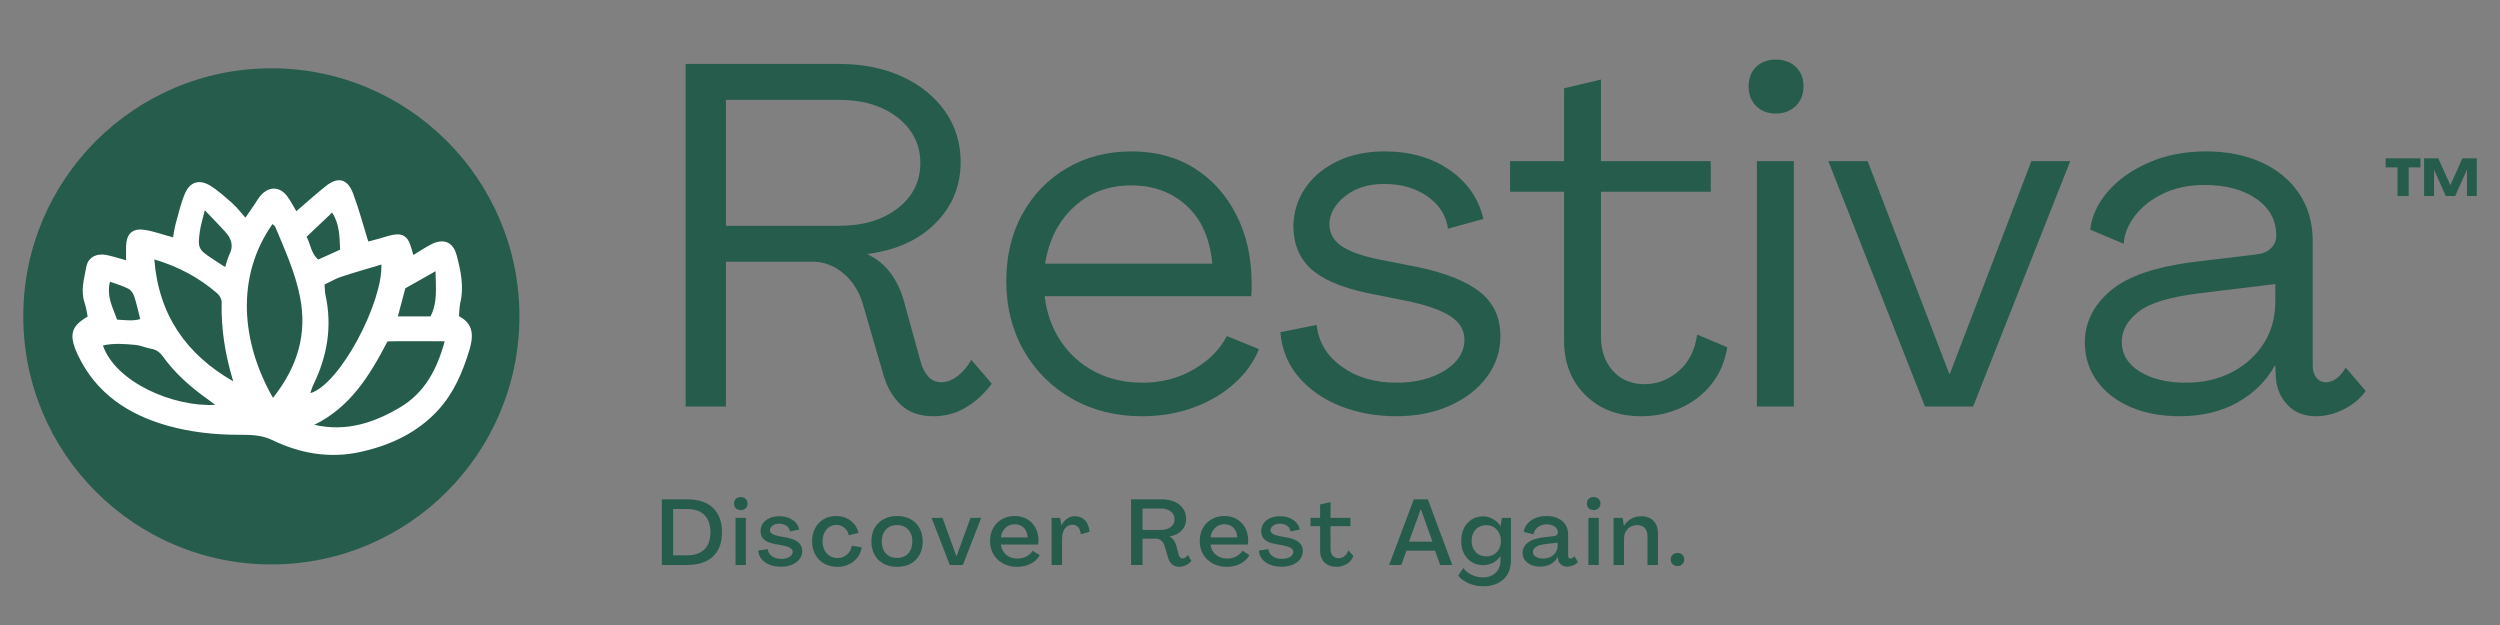 <svg version="1.0" preserveAspectRatio="xMidYMid meet" height="250" viewBox="0 0 750 187.5" zoomAndPan="magnify" width="1000" xmlns:xlink="http://www.w3.org/1999/xlink" xmlns="http://www.w3.org/2000/svg"><rect x="0" y="0" width="750" height="187.5" fill="#808080" stroke="none"/><defs><g></g><clipPath id="6cb70eb9fa"><path clip-rule="nonzero" d="M 6.984 20.488 L 155.824 20.488 L 155.824 169.328 L 6.984 169.328 Z M 6.984 20.488"></path></clipPath><clipPath id="7391e68a57"><path clip-rule="nonzero" d="M 81.406 20.488 C 40.305 20.488 6.984 53.805 6.984 94.906 C 6.984 136.008 40.305 169.328 81.406 169.328 C 122.504 169.328 155.824 136.008 155.824 94.906 C 155.824 53.805 122.504 20.488 81.406 20.488 Z M 81.406 20.488"></path></clipPath><clipPath id="9085c79397"><path clip-rule="nonzero" d="M 21 54 L 141.895 54 L 141.895 137 L 21 137 Z M 21 54"></path></clipPath></defs><g fill-opacity="1" fill="#265c4c"><g transform="translate(196.942, 121.951)"><g><path d="M 83.094 2.922 C 79.008 2.922 75.773 1.801 73.391 -0.438 C 71.016 -2.676 69.289 -5.539 68.219 -9.031 L 61.953 -30.609 C 60.879 -34.398 58.957 -37.484 56.188 -39.859 C 53.414 -42.242 50.285 -43.438 46.797 -43.438 L 20.844 -43.438 L 20.844 0 L 8.75 0 L 8.75 -102.766 L 54.812 -102.766 C 61.906 -102.766 68.195 -101.5 73.688 -98.969 C 79.176 -96.445 83.473 -92.973 86.578 -88.547 C 89.691 -84.129 91.25 -79.051 91.25 -73.312 C 91.25 -66.219 88.77 -60.145 83.812 -55.094 C 78.852 -50.039 72.051 -46.93 63.406 -45.766 L 63.406 -45.625 C 66.227 -44.258 68.508 -42.383 70.25 -40 C 72 -37.625 73.312 -34.883 74.188 -31.781 L 79.297 -13.266 C 79.785 -11.516 80.539 -10.078 81.562 -8.953 C 82.582 -7.836 83.867 -7.281 85.422 -7.281 C 87.066 -7.281 88.691 -7.891 90.297 -9.109 C 91.898 -10.328 93.285 -11.957 94.453 -14 L 100.578 -6.844 C 98.441 -3.938 95.891 -1.582 92.922 0.219 C 89.961 2.02 86.688 2.922 83.094 2.922 Z M 20.844 -54.219 L 54.812 -54.219 C 62 -54.219 67.852 -55.969 72.375 -59.469 C 76.895 -62.969 79.156 -67.488 79.156 -73.031 C 79.156 -78.57 76.895 -83.113 72.375 -86.656 C 67.852 -90.207 62 -91.984 54.812 -91.984 L 20.844 -91.984 Z M 20.844 -54.219"></path></g></g></g><g fill-opacity="1" fill="#265c4c"><g transform="translate(297.509, 121.951)"><g><path d="M 45.047 2.922 C 37.266 2.922 30.289 1.172 24.125 -2.328 C 17.957 -5.828 13.125 -10.641 9.625 -16.766 C 6.125 -22.891 4.375 -29.836 4.375 -37.609 C 4.375 -45.191 5.977 -51.895 9.188 -57.719 C 12.395 -63.551 16.836 -68.145 22.516 -71.5 C 28.203 -74.852 34.691 -76.531 41.984 -76.531 C 49.172 -76.531 55.438 -74.852 60.781 -71.5 C 66.125 -68.145 70.301 -63.523 73.312 -57.641 C 76.332 -51.766 77.891 -45.039 77.984 -37.469 C 77.984 -36.781 77.984 -36.07 77.984 -35.344 C 77.984 -34.613 77.938 -33.863 77.844 -33.094 L 15.891 -33.094 C 16.473 -28.039 18.078 -23.547 20.703 -19.609 C 23.328 -15.672 26.75 -12.609 30.969 -10.422 C 35.195 -8.234 39.938 -7.141 45.188 -7.141 C 50.914 -7.141 56.062 -8.473 60.625 -11.141 C 65.195 -13.816 68.504 -17.148 70.547 -21.141 L 80.172 -17.203 C 78.617 -13.316 76.113 -9.844 72.656 -6.781 C 69.207 -3.719 65.125 -1.336 60.406 0.359 C 55.695 2.066 50.578 2.922 45.047 2.922 Z M 16.031 -42.859 L 66.172 -42.859 C 65.492 -50.336 62.941 -56.117 58.516 -60.203 C 54.098 -64.285 48.535 -66.328 41.828 -66.328 C 35.023 -66.328 29.289 -64.16 24.625 -59.828 C 19.969 -55.504 17.102 -49.848 16.031 -42.859 Z M 16.031 -42.859"></path></g></g></g><g fill-opacity="1" fill="#265c4c"><g transform="translate(381.17, 121.951)"><g><path d="M 37.75 2.922 C 31.625 2.922 26.008 1.898 20.906 -0.141 C 15.812 -2.18 11.66 -5.07 8.453 -8.812 C 5.242 -12.562 3.398 -17.055 2.922 -22.297 L 13.844 -24.484 C 14.332 -19.43 16.812 -15.273 21.281 -12.016 C 25.75 -8.766 31.238 -7.141 37.75 -7.141 C 43.488 -7.141 48.32 -8.352 52.25 -10.781 C 56.188 -13.219 58.156 -16.328 58.156 -20.109 C 58.156 -22.93 56.742 -25.266 53.922 -27.109 C 51.109 -28.953 46.594 -30.508 40.375 -31.781 L 28.719 -34.109 C 21.039 -35.766 15.473 -38.191 12.016 -41.391 C 8.566 -44.598 6.844 -48.875 6.844 -54.219 C 6.945 -58.5 8.164 -62.316 10.5 -65.672 C 12.832 -69.023 16.035 -71.672 20.109 -73.609 C 24.191 -75.555 28.859 -76.531 34.109 -76.531 C 41.879 -76.531 48.438 -74.656 53.781 -70.906 C 59.125 -67.164 62.477 -62.285 63.844 -56.266 L 53.203 -53.344 C 52.711 -57.238 50.691 -60.445 47.141 -62.969 C 43.598 -65.5 39.207 -66.766 33.969 -66.766 C 29.301 -66.766 25.438 -65.547 22.375 -63.109 C 19.312 -60.68 17.734 -57.914 17.641 -54.812 C 17.641 -52.082 18.805 -49.891 21.141 -48.234 C 23.473 -46.586 27.164 -45.234 32.219 -44.172 L 44.172 -41.828 C 52.816 -39.984 59.109 -37.43 63.047 -34.172 C 66.984 -30.922 68.953 -26.578 68.953 -21.141 C 68.953 -16.566 67.586 -12.457 64.859 -8.812 C 62.141 -5.176 58.422 -2.312 53.703 -0.219 C 48.992 1.875 43.676 2.922 37.75 2.922 Z M 37.75 2.922"></path></g></g></g><g fill-opacity="1" fill="#265c4c"><g transform="translate(453.024, 121.951)"><g><path d="M 39.359 2.922 C 32.453 2.922 26.863 0.805 22.594 -3.422 C 18.32 -7.648 16.188 -13.117 16.188 -19.828 L 16.188 -64.422 L 0 -64.422 L 0 -73.609 L 16.188 -73.609 L 16.188 -95.469 L 27.266 -98.094 L 27.266 -73.609 L 60.203 -73.609 L 60.203 -64.422 L 27.266 -64.422 L 27.266 -20.984 C 27.266 -16.805 28.453 -13.379 30.828 -10.703 C 33.211 -8.035 36.395 -6.703 40.375 -6.703 C 44.07 -6.703 47.445 -7.988 50.5 -10.562 C 53.562 -13.145 55.438 -16.816 56.125 -21.578 L 65.156 -17.781 C 64.477 -13.508 62.898 -9.816 60.422 -6.703 C 57.941 -3.598 54.852 -1.219 51.156 0.438 C 47.469 2.094 43.535 2.922 39.359 2.922 Z M 39.359 2.922"></path></g></g></g><g fill-opacity="1" fill="#265c4c"><g transform="translate(518.757, 121.951)"><g><path d="M 14 -87.891 C 11.562 -87.891 9.586 -88.645 8.078 -90.156 C 6.578 -91.664 5.828 -93.633 5.828 -96.062 C 5.828 -98.488 6.578 -100.43 8.078 -101.891 C 9.586 -103.348 11.562 -104.078 14 -104.078 C 16.426 -104.078 18.414 -103.348 19.969 -101.891 C 21.52 -100.43 22.297 -98.488 22.297 -96.062 C 22.297 -93.633 21.52 -91.664 19.969 -90.156 C 18.414 -88.645 16.426 -87.891 14 -87.891 Z M 8.312 0 L 8.312 -73.609 L 19.391 -73.609 L 19.391 0 Z M 8.312 0"></path></g></g></g><g fill-opacity="1" fill="#265c4c"><g transform="translate(546.887, 121.951)"><g><path d="M 30.609 0 L 1.609 -73.609 L 13.406 -73.609 L 37.906 -9.766 L 38.047 -9.766 L 62.531 -73.609 L 74.188 -73.609 L 45.047 0 Z M 30.609 0"></path></g></g></g><g fill-opacity="1" fill="#265c4c"><g transform="translate(622.531, 121.951)"><g><path d="M 31.344 2.922 C 25.801 2.922 20.891 1.992 16.609 0.141 C 12.336 -1.703 8.988 -4.301 6.562 -7.656 C 4.133 -11.008 2.922 -14.867 2.922 -19.234 C 2.922 -25.16 5.469 -30.312 10.562 -34.688 C 15.664 -39.062 24.195 -41.977 36.156 -43.438 L 54.375 -45.625 C 56.219 -45.82 57.672 -46.43 58.734 -47.453 C 59.805 -48.473 60.344 -49.758 60.344 -51.312 C 60.344 -55.875 58.348 -59.539 54.359 -62.312 C 50.379 -65.082 45.188 -66.469 38.781 -66.469 C 34.207 -66.469 30.125 -65.617 26.531 -63.922 C 22.938 -62.223 20.094 -60.008 18 -57.281 C 15.914 -54.562 14.773 -51.742 14.578 -48.828 L 4.516 -53.062 C 5.004 -57.145 6.781 -60.957 9.844 -64.5 C 12.906 -68.051 16.984 -70.941 22.078 -73.172 C 27.18 -75.41 32.891 -76.531 39.203 -76.531 C 45.523 -76.531 51.086 -75.438 55.891 -73.25 C 60.703 -71.062 64.469 -67.953 67.188 -63.922 C 69.914 -59.891 71.281 -55.102 71.281 -49.562 L 71.281 -12.25 C 71.281 -10.789 71.645 -9.598 72.375 -8.672 C 73.102 -7.742 74.051 -7.281 75.219 -7.281 C 77.445 -7.281 79.438 -8.738 81.188 -11.656 L 87.172 -4.672 C 85.609 -2.43 83.441 -0.609 80.672 0.797 C 77.91 2.211 75.117 2.922 72.297 2.922 C 68.703 2.922 65.836 1.781 63.703 -0.5 C 61.566 -2.789 60.398 -5.586 60.203 -8.891 L 60.062 -12.25 L 59.906 -12.25 C 57.281 -7.582 53.516 -3.883 48.609 -1.156 C 43.703 1.562 37.945 2.922 31.344 2.922 Z M 33.234 -7.141 C 38.379 -7.141 42.969 -8.18 47 -10.266 C 51.039 -12.359 54.227 -15.227 56.562 -18.875 C 58.895 -22.52 60.062 -26.723 60.062 -31.484 L 60.062 -36.734 L 37.312 -33.969 C 28.469 -32.895 22.367 -31.047 19.016 -28.422 C 15.672 -25.797 14 -22.785 14 -19.391 C 14 -15.691 15.797 -12.723 19.391 -10.484 C 22.984 -8.254 27.598 -7.141 33.234 -7.141 Z M 33.234 -7.141"></path></g></g></g><g fill-opacity="1" fill="#265c4c"><g transform="translate(715.304, 66.105)"><g><path d="M 3.953 -7.312 L 3.953 -15.891 L 0.391 -15.891 L 0.391 -18.609 L 10.828 -18.609 L 10.828 -15.891 L 7.297 -15.891 L 7.297 -7.312 Z M 11.922 -7.312 L 11.922 -18.609 L 16.156 -18.609 L 19.812 -10.562 L 23.422 -18.609 L 27.734 -18.609 L 27.734 -7.312 L 24.781 -7.312 L 24.781 -15.234 L 21.25 -7.312 L 18.422 -7.312 L 14.906 -15.234 L 14.906 -7.312 Z M 11.922 -7.312"></path></g></g></g><g fill-opacity="1" fill="#265c4c"><g transform="translate(196.942, 169.491)"><g><path d="M 1.609 0 L 1.609 -19.688 L 9.188 -19.688 C 12.562 -19.688 15.148 -18.832 16.953 -17.125 C 18.754 -15.426 19.656 -12.992 19.656 -9.828 C 19.656 -6.68 18.754 -4.254 16.953 -2.547 C 15.148 -0.848 12.562 0 9.188 0 Z M 5 -2.891 L 9.188 -2.891 C 11.445 -2.891 13.176 -3.484 14.375 -4.672 C 15.582 -5.867 16.188 -7.586 16.188 -9.828 C 16.188 -12.086 15.582 -13.812 14.375 -15 C 13.176 -16.195 11.445 -16.797 9.188 -16.797 L 5 -16.797 Z M 5 -2.891"></path></g></g></g><g fill-opacity="1" fill="#265c4c"><g transform="translate(219.233, 169.491)"><g><path d="M 3 -16.469 C 2.383 -16.469 1.891 -16.645 1.516 -17 C 1.148 -17.363 0.969 -17.844 0.969 -18.438 C 0.969 -19.031 1.148 -19.5 1.516 -19.844 C 1.891 -20.195 2.383 -20.375 3 -20.375 C 3.594 -20.375 4.078 -20.195 4.453 -19.844 C 4.836 -19.5 5.031 -19.031 5.031 -18.438 C 5.031 -17.844 4.836 -17.363 4.453 -17 C 4.078 -16.645 3.594 -16.469 3 -16.469 Z M 1.422 0 L 1.422 -14.125 L 4.531 -14.125 L 4.531 0 Z M 1.422 0"></path></g></g></g><g fill-opacity="1" fill="#265c4c"><g transform="translate(226.95, 169.491)"><g><path d="M 7.328 0.531 C 6.109 0.531 5 0.344 4 -0.031 C 3 -0.414 2.188 -0.973 1.562 -1.703 C 0.945 -2.43 0.602 -3.305 0.531 -4.328 L 3.391 -4.75 C 3.461 -3.875 3.879 -3.164 4.641 -2.625 C 5.398 -2.094 6.332 -1.828 7.438 -1.828 C 8.406 -1.828 9.219 -2.02 9.875 -2.406 C 10.531 -2.801 10.859 -3.305 10.859 -3.922 C 10.859 -4.398 10.602 -4.797 10.094 -5.109 C 9.582 -5.422 8.781 -5.68 7.688 -5.891 L 5.531 -6.281 C 4.031 -6.551 2.938 -7 2.25 -7.625 C 1.562 -8.258 1.219 -9.113 1.219 -10.188 C 1.238 -11.07 1.484 -11.848 1.953 -12.516 C 2.43 -13.18 3.094 -13.695 3.938 -14.062 C 4.789 -14.438 5.766 -14.625 6.859 -14.625 C 8.43 -14.625 9.758 -14.254 10.844 -13.516 C 11.926 -12.773 12.578 -11.805 12.797 -10.609 L 10.016 -10.078 C 9.941 -10.766 9.602 -11.32 9 -11.75 C 8.406 -12.176 7.664 -12.391 6.781 -12.391 C 6 -12.391 5.348 -12.191 4.828 -11.797 C 4.305 -11.41 4.039 -10.957 4.031 -10.438 C 4.031 -10 4.238 -9.645 4.656 -9.375 C 5.07 -9.102 5.734 -8.863 6.641 -8.656 L 8.828 -8.281 C 10.535 -7.945 11.773 -7.453 12.547 -6.797 C 13.328 -6.148 13.719 -5.273 13.719 -4.172 C 13.719 -3.242 13.441 -2.426 12.891 -1.719 C 12.348 -1.02 11.594 -0.469 10.625 -0.062 C 9.664 0.332 8.566 0.531 7.328 0.531 Z M 7.328 0.531"></path></g></g></g><g fill-opacity="1" fill="#265c4c"><g transform="translate(242.912, 169.491)"><g><path d="M 8.281 0.562 C 6.789 0.562 5.477 0.238 4.344 -0.406 C 3.207 -1.062 2.316 -1.961 1.672 -3.109 C 1.035 -4.254 0.719 -5.566 0.719 -7.047 C 0.719 -8.547 1.02 -9.867 1.625 -11.016 C 2.238 -12.172 3.086 -13.07 4.172 -13.719 C 5.254 -14.363 6.508 -14.688 7.938 -14.688 C 9.07 -14.688 10.098 -14.473 11.016 -14.047 C 11.941 -13.617 12.719 -13.023 13.344 -12.266 C 13.977 -11.516 14.406 -10.641 14.625 -9.641 L 11.719 -8.906 C 11.5 -9.895 11.039 -10.66 10.344 -11.203 C 9.645 -11.742 8.863 -12.016 8 -12.016 C 7.195 -12.016 6.484 -11.805 5.859 -11.391 C 5.242 -10.973 4.754 -10.395 4.391 -9.656 C 4.035 -8.914 3.859 -8.047 3.859 -7.047 C 3.859 -6.066 4.051 -5.203 4.438 -4.453 C 4.832 -3.703 5.363 -3.117 6.031 -2.703 C 6.707 -2.285 7.473 -2.078 8.328 -2.078 C 9.422 -2.078 10.367 -2.422 11.172 -3.109 C 11.984 -3.797 12.461 -4.688 12.609 -5.781 L 15.578 -5.297 C 15.43 -4.148 15.02 -3.133 14.344 -2.25 C 13.664 -1.375 12.801 -0.688 11.75 -0.188 C 10.707 0.312 9.551 0.562 8.281 0.562 Z M 8.281 0.562"></path></g></g></g><g fill-opacity="1" fill="#265c4c"><g transform="translate(260.706, 169.491)"><g><path d="M 8.406 0.562 C 6.875 0.562 5.531 0.25 4.375 -0.375 C 3.219 -1.008 2.316 -1.898 1.672 -3.047 C 1.035 -4.203 0.719 -5.535 0.719 -7.047 C 0.719 -8.586 1.035 -9.93 1.672 -11.078 C 2.316 -12.223 3.219 -13.109 4.375 -13.734 C 5.531 -14.367 6.875 -14.688 8.406 -14.688 C 9.969 -14.688 11.32 -14.367 12.469 -13.734 C 13.613 -13.109 14.504 -12.223 15.141 -11.078 C 15.785 -9.93 16.109 -8.586 16.109 -7.047 C 16.109 -5.535 15.785 -4.203 15.141 -3.047 C 14.504 -1.898 13.613 -1.008 12.469 -0.375 C 11.32 0.25 9.969 0.562 8.406 0.562 Z M 8.406 -2.109 C 9.801 -2.109 10.914 -2.555 11.75 -3.453 C 12.582 -4.348 13 -5.547 13 -7.047 C 13 -8.547 12.582 -9.738 11.75 -10.625 C 10.914 -11.52 9.801 -11.969 8.406 -11.969 C 7 -11.969 5.883 -11.52 5.062 -10.625 C 4.238 -9.738 3.828 -8.547 3.828 -7.047 C 3.828 -5.547 4.238 -4.348 5.062 -3.453 C 5.883 -2.555 7 -2.109 8.406 -2.109 Z M 8.406 -2.109"></path></g></g></g><g fill-opacity="1" fill="#265c4c"><g transform="translate(279.25, 169.491)"><g><path d="M 5.688 0 L 0.219 -14.125 L 3.5 -14.125 L 7.656 -2.641 L 7.719 -2.641 L 11.891 -14.125 L 15.109 -14.125 L 9.609 0 Z M 5.688 0"></path></g></g></g><g fill-opacity="1" fill="#265c4c"><g transform="translate(296.295, 169.491)"><g><path d="M 8.859 0.562 C 7.285 0.562 5.879 0.234 4.641 -0.422 C 3.41 -1.086 2.445 -2.004 1.75 -3.172 C 1.062 -4.336 0.719 -5.664 0.719 -7.156 C 0.719 -8.645 1.031 -9.953 1.656 -11.078 C 2.289 -12.203 3.164 -13.082 4.281 -13.719 C 5.406 -14.363 6.691 -14.688 8.141 -14.688 C 9.555 -14.688 10.797 -14.367 11.859 -13.734 C 12.93 -13.109 13.766 -12.242 14.359 -11.141 C 14.953 -10.047 15.25 -8.773 15.25 -7.328 C 15.25 -7.141 15.238 -6.938 15.219 -6.719 C 15.195 -6.5 15.164 -6.305 15.125 -6.141 L 3.969 -6.141 C 4.113 -4.879 4.641 -3.859 5.547 -3.078 C 6.453 -2.305 7.582 -1.922 8.938 -1.922 C 9.938 -1.922 10.848 -2.141 11.672 -2.578 C 12.492 -3.023 13.109 -3.582 13.516 -4.25 L 15.609 -2.969 C 15.109 -1.938 14.238 -1.086 13 -0.422 C 11.77 0.234 10.391 0.562 8.859 0.562 Z M 3.969 -8.281 L 12.016 -8.281 C 11.91 -9.531 11.508 -10.5 10.812 -11.188 C 10.125 -11.875 9.234 -12.219 8.141 -12.219 C 7.023 -12.219 6.086 -11.848 5.328 -11.109 C 4.566 -10.379 4.113 -9.438 3.969 -8.281 Z M 3.969 -8.281"></path></g></g></g><g fill-opacity="1" fill="#265c4c"><g transform="translate(314.228, 169.491)"><g><path d="M 8.281 -14.625 C 9.477 -14.625 10.469 -14.219 11.25 -13.406 C 12.039 -12.594 12.508 -11.445 12.656 -9.969 L 10 -9.188 C 9.926 -10.113 9.672 -10.828 9.234 -11.328 C 8.797 -11.828 8.227 -12.078 7.531 -12.078 C 6.562 -12.078 5.797 -11.691 5.234 -10.922 C 4.672 -10.16 4.391 -9.094 4.391 -7.719 L 4.391 0 L 1.25 0 L 1.25 -14.125 L 3.797 -14.125 L 4.219 -11.859 L 4.25 -11.859 C 4.633 -12.723 5.176 -13.398 5.875 -13.891 C 6.582 -14.379 7.383 -14.625 8.281 -14.625 Z M 8.281 -14.625"></path></g></g></g><g fill-opacity="1" fill="#265c4c"><g transform="translate(329.107, 169.491)"><g></g></g></g><g fill-opacity="1" fill="#265c4c"><g transform="translate(337.713, 169.491)"><g><path d="M 16.047 0.531 C 15.18 0.531 14.469 0.289 13.906 -0.188 C 13.352 -0.676 12.957 -1.316 12.719 -2.109 L 11.688 -5.641 C 11.5 -6.285 11.176 -6.82 10.719 -7.25 C 10.27 -7.676 9.734 -7.891 9.109 -7.891 L 5.047 -7.891 L 5.047 0 L 1.609 0 L 1.609 -19.688 L 10.891 -19.688 C 12.328 -19.688 13.594 -19.441 14.688 -18.953 C 15.781 -18.461 16.625 -17.773 17.219 -16.891 C 17.82 -16.016 18.125 -14.992 18.125 -13.828 C 18.125 -12.473 17.68 -11.316 16.797 -10.359 C 15.91 -9.41 14.68 -8.801 13.109 -8.531 L 13.109 -8.5 C 13.641 -8.258 14.062 -7.926 14.375 -7.5 C 14.695 -7.07 14.941 -6.57 15.109 -6 L 15.906 -3.047 C 16 -2.734 16.141 -2.469 16.328 -2.25 C 16.523 -2.039 16.773 -1.938 17.078 -1.938 C 17.359 -1.938 17.633 -2.035 17.906 -2.234 C 18.188 -2.43 18.426 -2.688 18.625 -3 L 19.719 -1.219 C 19.27 -0.695 18.727 -0.273 18.094 0.047 C 17.469 0.367 16.785 0.531 16.047 0.531 Z M 5.047 -10.516 L 10.578 -10.516 C 11.797 -10.516 12.781 -10.805 13.531 -11.391 C 14.281 -11.973 14.656 -12.75 14.656 -13.719 C 14.656 -14.656 14.281 -15.426 13.531 -16.031 C 12.781 -16.633 11.797 -16.938 10.578 -16.938 L 5.047 -16.938 Z M 5.047 -10.516"></path></g></g></g><g fill-opacity="1" fill="#265c4c"><g transform="translate(359.199, 169.491)"><g><path d="M 8.859 0.562 C 7.285 0.562 5.879 0.234 4.641 -0.422 C 3.41 -1.086 2.445 -2.004 1.75 -3.172 C 1.062 -4.336 0.719 -5.664 0.719 -7.156 C 0.719 -8.645 1.031 -9.953 1.656 -11.078 C 2.289 -12.203 3.164 -13.082 4.281 -13.719 C 5.406 -14.363 6.691 -14.688 8.141 -14.688 C 9.555 -14.688 10.797 -14.367 11.859 -13.734 C 12.93 -13.109 13.766 -12.242 14.359 -11.141 C 14.953 -10.047 15.25 -8.773 15.25 -7.328 C 15.25 -7.141 15.238 -6.938 15.219 -6.719 C 15.195 -6.5 15.164 -6.305 15.125 -6.141 L 3.969 -6.141 C 4.113 -4.879 4.641 -3.859 5.547 -3.078 C 6.453 -2.305 7.582 -1.922 8.938 -1.922 C 9.938 -1.922 10.848 -2.141 11.672 -2.578 C 12.492 -3.023 13.109 -3.582 13.516 -4.25 L 15.609 -2.969 C 15.109 -1.938 14.238 -1.086 13 -0.422 C 11.77 0.234 10.391 0.562 8.859 0.562 Z M 3.969 -8.281 L 12.016 -8.281 C 11.91 -9.531 11.508 -10.5 10.812 -11.188 C 10.125 -11.875 9.234 -12.219 8.141 -12.219 C 7.023 -12.219 6.086 -11.848 5.328 -11.109 C 4.566 -10.379 4.113 -9.438 3.969 -8.281 Z M 3.969 -8.281"></path></g></g></g><g fill-opacity="1" fill="#265c4c"><g transform="translate(377.132, 169.491)"><g><path d="M 7.328 0.531 C 6.109 0.531 5 0.344 4 -0.031 C 3 -0.414 2.188 -0.973 1.562 -1.703 C 0.945 -2.43 0.602 -3.305 0.531 -4.328 L 3.391 -4.75 C 3.461 -3.875 3.879 -3.164 4.641 -2.625 C 5.398 -2.094 6.332 -1.828 7.438 -1.828 C 8.406 -1.828 9.219 -2.02 9.875 -2.406 C 10.531 -2.801 10.859 -3.305 10.859 -3.922 C 10.859 -4.398 10.602 -4.797 10.094 -5.109 C 9.582 -5.422 8.781 -5.68 7.688 -5.891 L 5.531 -6.281 C 4.031 -6.551 2.938 -7 2.25 -7.625 C 1.562 -8.258 1.219 -9.113 1.219 -10.188 C 1.238 -11.07 1.484 -11.848 1.953 -12.516 C 2.43 -13.18 3.094 -13.695 3.938 -14.062 C 4.789 -14.438 5.766 -14.625 6.859 -14.625 C 8.43 -14.625 9.758 -14.254 10.844 -13.516 C 11.926 -12.773 12.578 -11.805 12.797 -10.609 L 10.016 -10.078 C 9.941 -10.766 9.602 -11.32 9 -11.75 C 8.406 -12.176 7.664 -12.391 6.781 -12.391 C 6 -12.391 5.348 -12.191 4.828 -11.797 C 4.305 -11.41 4.039 -10.957 4.031 -10.438 C 4.031 -10 4.238 -9.645 4.656 -9.375 C 5.07 -9.102 5.734 -8.863 6.641 -8.656 L 8.828 -8.281 C 10.535 -7.945 11.773 -7.453 12.547 -6.797 C 13.328 -6.148 13.719 -5.273 13.719 -4.172 C 13.719 -3.242 13.441 -2.426 12.891 -1.719 C 12.348 -1.02 11.594 -0.469 10.625 -0.062 C 9.664 0.332 8.566 0.531 7.328 0.531 Z M 7.328 0.531"></path></g></g></g><g fill-opacity="1" fill="#265c4c"><g transform="translate(393.094, 169.491)"><g><path d="M 7.891 0.562 C 6.391 0.562 5.188 0.129 4.281 -0.734 C 3.383 -1.609 2.938 -2.77 2.938 -4.219 L 2.938 -11.656 L 0.062 -11.656 L 0.062 -14.125 L 2.938 -14.125 L 2.938 -18.156 L 6.078 -18.859 L 6.047 -14.125 L 12.047 -14.125 L 12.047 -11.656 L 6.047 -11.656 L 6.078 -4.641 C 6.078 -3.859 6.297 -3.227 6.734 -2.75 C 7.18 -2.27 7.75 -2.031 8.438 -2.031 C 9.125 -2.031 9.723 -2.234 10.234 -2.641 C 10.754 -3.047 11.141 -3.629 11.391 -4.391 L 12.906 -2.75 C 12.562 -1.727 11.914 -0.922 10.969 -0.328 C 10.02 0.266 8.992 0.562 7.891 0.562 Z M 7.891 0.562"></path></g></g></g><g fill-opacity="1" fill="#265c4c"><g transform="translate(407.918, 169.491)"><g></g></g></g><g fill-opacity="1" fill="#265c4c"><g transform="translate(416.523, 169.491)"><g><path d="M 0.219 0 L 7.609 -19.688 L 11.828 -19.688 L 19.156 0 L 15.516 0 L 14 -4.297 L 5.422 -4.297 L 3.859 0 Z M 6.156 -7 L 13.219 -7 L 9.75 -16.688 L 9.688 -16.688 Z M 6.156 -7"></path></g></g></g><g fill-opacity="1" fill="#265c4c"><g transform="translate(437.621, 169.491)"><g><path d="M 7.406 6.391 C 5.832 6.391 4.359 6.094 2.984 5.5 C 1.617 4.906 0.566 4.129 -0.172 3.172 L 1.391 0.922 C 1.984 1.766 2.805 2.441 3.859 2.953 C 4.91 3.461 6.031 3.719 7.219 3.719 C 8.812 3.719 10.094 3.258 11.062 2.344 C 12.031 1.426 12.516 0.207 12.516 -1.312 L 12.516 -2.672 L 12.5 -2.672 C 11.977 -1.816 11.238 -1.145 10.281 -0.656 C 9.332 -0.176 8.367 0.062 7.391 0.062 C 6.078 0.062 4.922 -0.242 3.922 -0.859 C 2.922 -1.473 2.141 -2.32 1.578 -3.406 C 1.023 -4.488 0.75 -5.75 0.75 -7.188 C 0.75 -8.664 1.023 -9.961 1.578 -11.078 C 2.141 -12.191 2.914 -13.051 3.906 -13.656 C 4.895 -14.27 6.035 -14.578 7.328 -14.578 C 8.367 -14.578 9.363 -14.301 10.312 -13.75 C 11.27 -13.207 12.004 -12.504 12.516 -11.641 L 12.547 -11.641 L 12.969 -14.125 L 15.656 -14.125 L 15.656 -1.25 C 15.656 0.301 15.316 1.645 14.641 2.781 C 13.973 3.926 13.016 4.812 11.766 5.438 C 10.523 6.07 9.07 6.391 7.406 6.391 Z M 8.281 -2.578 C 9.145 -2.578 9.906 -2.773 10.562 -3.172 C 11.219 -3.578 11.727 -4.129 12.094 -4.828 C 12.469 -5.535 12.656 -6.32 12.656 -7.188 C 12.656 -8.094 12.469 -8.898 12.094 -9.609 C 11.727 -10.328 11.219 -10.895 10.562 -11.312 C 9.906 -11.727 9.145 -11.938 8.281 -11.938 C 6.977 -11.938 5.914 -11.5 5.094 -10.625 C 4.27 -9.758 3.859 -8.613 3.859 -7.188 C 3.859 -5.844 4.27 -4.738 5.094 -3.875 C 5.914 -3.008 6.977 -2.578 8.281 -2.578 Z M 8.281 -2.578"></path></g></g></g><g fill-opacity="1" fill="#265c4c"><g transform="translate(456.276, 169.491)"><g><path d="M 5.75 0.5 C 4.727 0.5 3.816 0.32 3.016 -0.031 C 2.223 -0.383 1.602 -0.867 1.156 -1.484 C 0.719 -2.109 0.5 -2.836 0.5 -3.672 C 0.5 -4.836 1.004 -5.832 2.016 -6.656 C 3.023 -7.488 4.629 -8.035 6.828 -8.297 L 9.969 -8.656 C 10.301 -8.695 10.566 -8.812 10.766 -9 C 10.973 -9.188 11.078 -9.426 11.078 -9.719 C 11.078 -10.477 10.766 -11.078 10.141 -11.516 C 9.523 -11.961 8.719 -12.188 7.719 -12.188 C 6.977 -12.188 6.32 -12.039 5.75 -11.75 C 5.176 -11.469 4.723 -11.098 4.391 -10.641 C 4.055 -10.191 3.867 -9.707 3.828 -9.188 L 0.859 -9.906 C 0.953 -10.781 1.297 -11.578 1.891 -12.297 C 2.484 -13.023 3.281 -13.602 4.281 -14.031 C 5.281 -14.469 6.414 -14.688 7.688 -14.688 C 8.988 -14.688 10.117 -14.461 11.078 -14.016 C 12.035 -13.578 12.785 -12.945 13.328 -12.125 C 13.879 -11.312 14.156 -10.352 14.156 -9.25 L 14.156 -2.891 C 14.156 -2.586 14.219 -2.348 14.344 -2.172 C 14.477 -2.004 14.664 -1.922 14.906 -1.922 C 15.301 -1.922 15.672 -2.172 16.016 -2.672 L 17.109 -0.891 C 16.754 -0.461 16.273 -0.125 15.672 0.125 C 15.066 0.375 14.469 0.5 13.875 0.5 C 13.125 0.5 12.492 0.273 11.984 -0.172 C 11.473 -0.629 11.191 -1.176 11.141 -1.812 L 11.078 -2.391 L 11.047 -2.391 C 10.586 -1.516 9.895 -0.812 8.969 -0.281 C 8.039 0.238 6.969 0.5 5.75 0.5 Z M 6.688 -1.922 C 7.945 -1.922 8.984 -2.289 9.797 -3.031 C 10.609 -3.77 11.016 -4.727 11.016 -5.906 L 11.016 -6.688 L 7.438 -6.281 C 6 -6.113 5 -5.812 4.438 -5.375 C 3.883 -4.938 3.609 -4.453 3.609 -3.922 C 3.609 -3.305 3.898 -2.816 4.484 -2.453 C 5.066 -2.098 5.801 -1.922 6.688 -1.922 Z M 6.688 -1.922"></path></g></g></g><g fill-opacity="1" fill="#265c4c"><g transform="translate(475.097, 169.491)"><g><path d="M 3 -16.469 C 2.383 -16.469 1.891 -16.645 1.516 -17 C 1.148 -17.363 0.969 -17.844 0.969 -18.438 C 0.969 -19.031 1.148 -19.5 1.516 -19.844 C 1.891 -20.195 2.383 -20.375 3 -20.375 C 3.594 -20.375 4.078 -20.195 4.453 -19.844 C 4.836 -19.5 5.031 -19.031 5.031 -18.438 C 5.031 -17.844 4.836 -17.363 4.453 -17 C 4.078 -16.645 3.594 -16.469 3 -16.469 Z M 1.422 0 L 1.422 -14.125 L 4.531 -14.125 L 4.531 0 Z M 1.422 0"></path></g></g></g><g fill-opacity="1" fill="#265c4c"><g transform="translate(482.814, 169.491)"><g><path d="M 9.641 -14.609 C 11.172 -14.609 12.375 -14.148 13.25 -13.234 C 14.133 -12.316 14.578 -11.039 14.578 -9.406 L 14.578 0 L 11.438 0 L 11.438 -8.656 C 11.438 -9.676 11.16 -10.484 10.609 -11.078 C 10.055 -11.672 9.316 -11.969 8.391 -11.969 C 7.223 -11.969 6.266 -11.586 5.516 -10.828 C 4.766 -10.066 4.391 -9.086 4.391 -7.891 L 4.391 0 L 1.25 0 L 1.25 -14.125 L 3.969 -14.125 L 4.359 -11.797 L 4.391 -11.797 C 4.961 -12.691 5.68 -13.383 6.547 -13.875 C 7.422 -14.363 8.453 -14.609 9.641 -14.609 Z M 9.641 -14.609"></path></g></g></g><g fill-opacity="1" fill="#265c4c"><g transform="translate(500.248, 169.491)"><g><path d="M 3 0.328 C 2.406 0.328 1.914 0.141 1.531 -0.234 C 1.156 -0.617 0.969 -1.098 0.969 -1.672 C 0.969 -2.242 1.156 -2.707 1.531 -3.062 C 1.914 -3.426 2.406 -3.609 3 -3.609 C 3.594 -3.609 4.078 -3.426 4.453 -3.062 C 4.836 -2.707 5.031 -2.242 5.031 -1.672 C 5.031 -1.098 4.836 -0.617 4.453 -0.234 C 4.078 0.141 3.594 0.328 3 0.328 Z M 3 0.328"></path></g></g></g><g clip-path="url(#6cb70eb9fa)"><g clip-path="url(#7391e68a57)"><path fill-rule="nonzero" fill-opacity="1" d="M 6.984 20.488 L 155.824 20.488 L 155.824 169.328 L 6.984 169.328 Z M 6.984 20.488" fill="#265c4c"></path></g></g><g clip-path="url(#9085c79397)"><path fill-rule="nonzero" fill-opacity="1" d="M 37.832 78.113 C 37.832 76.508 37.785 75.09 37.832 73.676 C 37.992 70.184 39.648 68.48 43.141 68.93 C 45.969 69.301 48.719 70.363 51.922 71.215 C 52.16 69.93 52.324 68.527 52.691 67.18 C 53.547 64.105 54.254 60.953 55.492 58.043 C 56.953 54.602 59.77 53.699 62.984 55.645 C 65.445 57.141 67.617 59.152 69.789 61.066 C 71.074 62.207 72.121 63.625 73.633 65.297 C 74.727 63.703 75.5 62.547 76.305 61.402 C 77.043 60.328 77.672 59.121 78.586 58.234 C 81.078 55.84 84.008 56.062 86.113 58.812 C 87.16 60.18 87.93 61.773 88.898 63.367 C 91.902 60.793 94.75 58.203 97.773 55.809 C 101.395 52.93 104.258 53.621 105.914 58.012 C 107.648 62.609 108.906 67.387 110.48 72.453 C 111.461 72.195 112.668 71.875 113.875 71.551 C 115.273 71.168 116.656 70.652 118.09 70.41 C 120.742 69.977 122.172 70.895 123.074 73.402 C 123.41 74.336 123.652 75.316 123.992 76.508 C 125.855 75.379 127.527 74.254 129.297 73.336 C 133.047 71.406 135.926 72.535 137.004 76.602 C 138.227 81.25 139.238 85.965 138.098 90.82 C 137.805 92.074 137.824 93.41 137.695 94.875 C 142.215 97.172 142.035 101 140.812 105.023 C 138.805 111.617 136.148 117.922 131.391 123.082 C 125.133 129.871 117.141 133.555 108.293 135.547 C 98.949 137.656 90.07 136.078 81.547 131.961 C 78.441 130.465 75.066 130.434 71.734 130.434 C 64.418 130.434 57.164 129.66 50.137 127.668 C 38.297 124.305 28.711 117.891 23.293 106.355 C 23.098 105.953 22.938 105.555 22.762 105.152 C 20.75 100.164 21.57 97.703 26.301 94.969 C 26.012 93.652 25.867 92.219 25.398 90.887 C 24.113 87.203 25.254 83.633 25.883 80.109 C 26.395 77.215 28.922 75.91 31.879 76.488 C 33.828 76.875 35.723 77.52 37.832 78.082 Z M 81.883 119.367 C 89.219 110.121 92.258 100.23 89.973 88.906 C 88.496 81.59 85.406 74.832 82.559 67.996 C 82.43 67.691 82.027 67.5 81.738 67.227 C 70.691 82.922 72.281 102.594 81.898 119.352 Z M 94.301 127.441 C 103.676 129.613 112.074 126.93 119.984 122.23 C 127.402 117.84 131.102 110.844 133.414 102.383 C 127.289 102.383 121.676 102.289 116.254 102.418 C 110.852 112.789 105.043 122.168 94.301 127.441 Z M 69.965 114.383 C 67.57 106.52 66.301 98.703 66.492 90.66 C 66.508 89.793 65.93 88.664 65.254 88.086 C 59.754 83.262 53.418 79.949 46.293 77.824 C 47.594 94.488 55.879 106.309 69.965 114.398 Z M 97.355 85.352 C 97.469 86.703 97.453 87.586 97.629 88.426 C 99.723 97.898 98.191 106.887 93.965 115.508 C 93.625 116.199 93.434 116.957 93.094 117.953 C 102.055 115.316 114.902 90.562 114.406 79.367 C 110.336 80.59 106.301 81.734 102.309 83.051 C 100.688 83.582 99.176 84.5 97.355 85.367 Z M 64.531 121.461 C 63.484 120.656 62.938 120.203 62.359 119.805 C 57.211 116.168 52.531 112.035 48.832 106.902 C 47.934 105.648 46.871 104.879 45.309 104.621 C 43.734 104.363 42.238 103.621 40.664 103.477 C 37.43 103.188 34.164 102.883 30.883 103.641 C 34.648 114.625 51.871 122.117 64.531 121.461 Z M 130.664 81.363 C 127.305 83.262 124.441 84.887 121.594 86.492 C 120.855 89.277 120.129 91.996 119.359 94.922 L 129.152 94.922 C 131.34 90.645 130.715 86.301 130.664 81.363 Z M 61.441 63.078 C 60.766 65.891 60.188 67.676 59.945 69.492 C 59.27 74.414 59.527 74.867 63.742 77.648 C 64.918 78.438 66.105 79.191 67.539 80.125 C 68.02 78.711 68.293 77.406 68.855 76.281 C 70.191 73.645 69.34 71.473 67.555 69.512 C 65.801 67.562 63.949 65.715 61.441 63.078 Z M 102.035 74.883 C 101.859 70.781 101.828 67.16 99.641 63.77 C 97.051 66.23 94.574 68.578 91.984 71.023 C 93.16 73.289 93.336 76.008 95.441 77.875 C 97.66 76.875 99.738 75.926 102.02 74.898 Z M 32.973 84.5 C 31.898 89.164 33.938 92.398 35.113 95.887 C 37.574 96.016 39.824 96.387 42.078 95.727 C 41.449 93.281 40.969 91.031 40.242 88.844 C 39.953 87.988 39.277 87.008 38.508 86.621 C 36.867 85.77 35.066 85.273 32.992 84.5 Z M 32.973 84.5" fill="#ffffff"></path></g></svg>